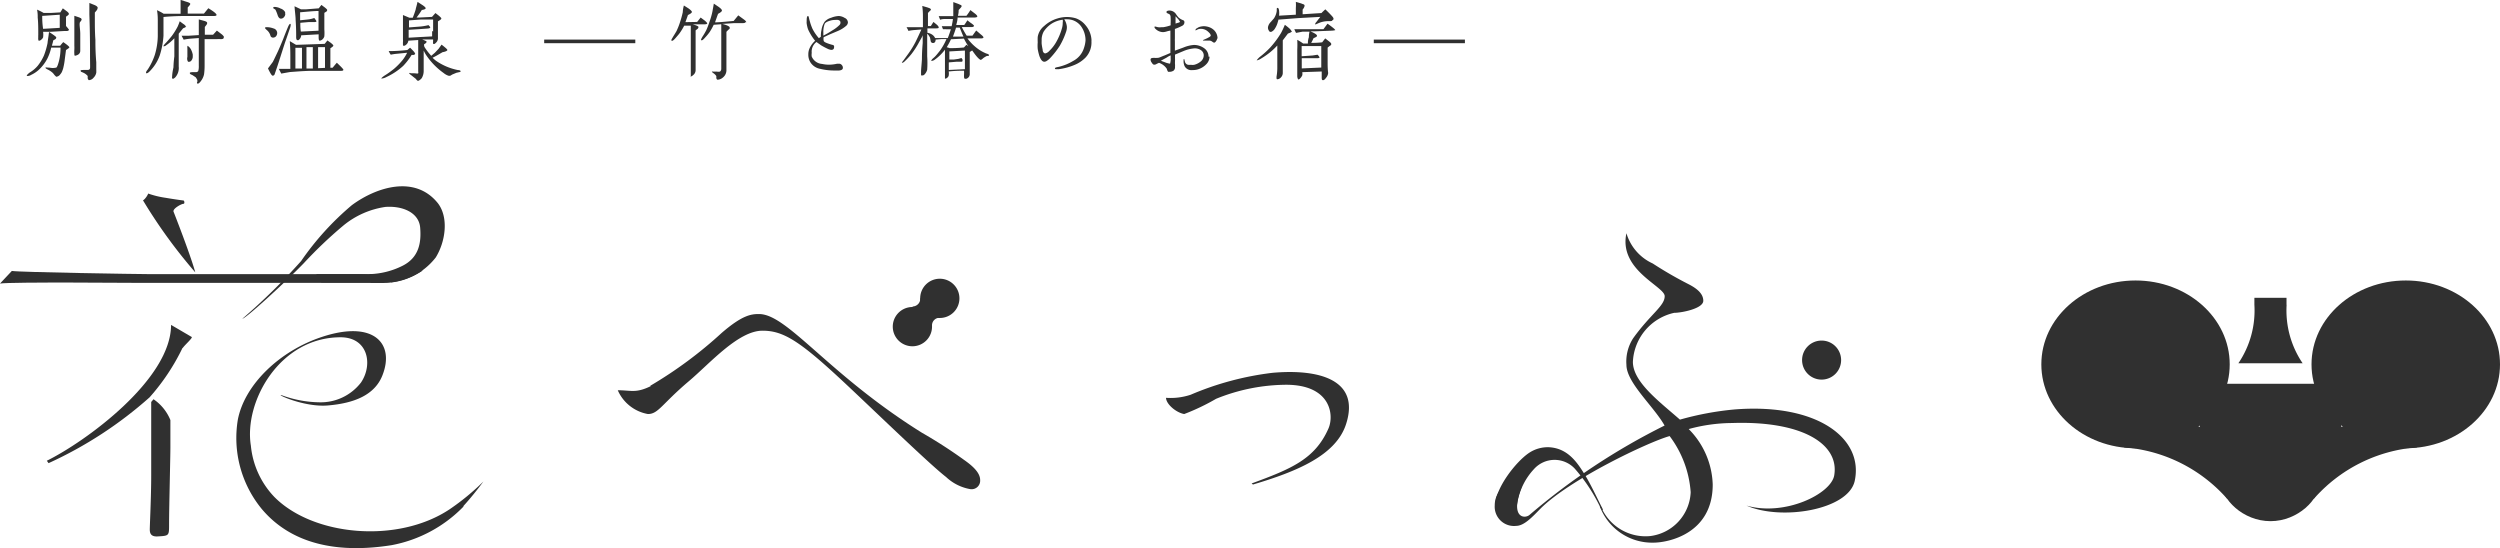 <svg id="1f9d2822-617a-4199-a71a-92dbde7db715" data-name="レイヤー 1" xmlns="http://www.w3.org/2000/svg" viewBox="0 0 228 50">
  <defs>
    <style>
      .\37 2793599-c48e-45b6-a9fd-33f1ca79e26f {
        fill: #303030;
      }
    </style>
  </defs>
  <title>logo-hanabeppu</title>
  <g>
    <path class="72793599-c48e-45b6-a9fd-33f1ca79e26f" d="M6.34,4.28c0,.06-.1.15-.32.28l-.11.84a6.05,6.05,0,0,1-.14.8,2.12,2.12,0,0,1-.09.27.82.82,0,0,1-.17.29A.51.51,0,0,1,5.13,7S5,6.89,4.92,6.78a.92.92,0,0,0-.19-.2,2,2,0,0,0-.34-.22c-.17-.08-.25-.14-.24-.19s.13,0,.37,0a1.44,1.44,0,0,0,.59,0c.08,0,.17-.23.27-.61a4.93,4.93,0,0,0,.14-1.22l-.85,0a4.32,4.32,0,0,1-.35,1,3.72,3.72,0,0,1-.83,1.07,2.8,2.8,0,0,1-.65.42.62.62,0,0,1-.31.1q-.09,0-.09-.06s.09-.12.26-.25A2.91,2.91,0,0,0,3.44,6,4.29,4.29,0,0,0,4,5.08a6.74,6.74,0,0,0,.34-1.17c0-.13.07-.45.13-1,.45.29.67.46.66.5A.2.2,0,0,1,5,3.6l-.15.09q0,.09-.12.48l.76,0a4.19,4.19,0,0,1,.28-.33c.35.24.54.4.56.48m-.06-3s-.08.1-.25.2l0,.85c.18.21.28.33.27.36s-.07.09-.2.1H5.81l-1.18.07-.7,0a1.74,1.74,0,0,1,0,.51.51.51,0,0,1-.16.2c-.09.08-.16.11-.21.1s-.06,0-.07-.11a.8.8,0,0,1,0-.22.8.8,0,0,1,0-.18c0-.59,0-1.11-.05-1.59,0-.19,0-.43-.06-.73a5.22,5.22,0,0,1,.6.3l.66,0,.86-.05L5.73.76l.39.29c.11.09.16.16.16.21m-.8.08-1.63.11c0,.25,0,.64.08,1.18l1.52-.09q0-.3,0-1.2m2,.41s0,.11-.13.24,0,.62,0,1.11,0,1.09,0,1.54A.4.4,0,0,1,7.09,5a.85.85,0,0,1-.22.08c-.06,0-.09,0-.09-.16a2.76,2.76,0,0,1,0-.39,3.51,3.51,0,0,0,0-.37c0-.55,0-1.09,0-1.61,0-.26,0-.63,0-1.11l.39.13a.51.51,0,0,1,.15.07c.07,0,.11.07.11.11m1.47-1a.41.41,0,0,1-.08.19c-.06.07-.11.14-.17.2v.65c0,.52,0,1.14.05,1.84,0,.44,0,1.12.08,2.05,0,.49,0,.71,0,.64a2.91,2.91,0,0,1,0,.31.88.88,0,0,1-.25.46.57.57,0,0,1-.43.22S8,7.23,8,7.13a1.17,1.17,0,0,1,0-.2,1.19,1.19,0,0,0-.36-.28l-.18-.08c-.07,0-.11-.08-.11-.13s.12-.06.36-.06H8c.12,0,.19-.07.21-.14s0-.52,0-1.37c0-.63,0-1.81-.06-3.55,0-.1,0-.27,0-.52V.27L8.6.45c.2.08.31.17.31.27"/>
    <path class="72793599-c48e-45b6-a9fd-33f1ca79e26f" d="M19.73,1.39c0,.05-.1.07-.27.07h-.9l-1.73,0q-1,0-1.92.09c0,.8,0,1.37,0,1.7a7.49,7.49,0,0,1-.34,1.8,3.88,3.88,0,0,1-.84,1.37c-.15.17-.27.26-.35.26s-.06,0-.06-.07a.39.39,0,0,1,.09-.19,1.77,1.77,0,0,0,.12-.17A5.6,5.6,0,0,0,14.12,5a6.31,6.31,0,0,0,.27-1.7c0-.63,0-1.08,0-1.37s0-.54-.07-1a4.84,4.84,0,0,1,.6.32l1.55,0c0-.25,0-.46,0-.63s0-.42,0-.63L17,.16c.22.06.33.12.35.18s-.07.17-.23.34v.56l1.48,0L19,.75c.53.32.78.53.75.64M17,2.37q0,.1-.3.21l-.4.49v3a1.27,1.27,0,0,1-.33,1,.9.9,0,0,1-.18.12s-.08,0-.09-.07a.23.23,0,0,1,0-.14q0-.29.12-.84s0-.39.08-1c0-.21,0-.51,0-.92,0-.2,0-.45,0-.73a4.6,4.6,0,0,1-.73.63.4.4,0,0,1-.2.1s-.08,0-.08,0,.06-.13.19-.26.32-.35.59-.68a6.72,6.72,0,0,0,.53-.85,5.15,5.15,0,0,0,.19-.49l.31.23c.18.11.26.21.25.3m3.44,1c0,.07-.11.1-.26.1a2.08,2.08,0,0,0-.35,0l-.34,0-.78,0c0,.55,0,1,0,1.41s0,.76,0,1a5.61,5.61,0,0,1-.05.79,1.49,1.49,0,0,1-.19.48c-.16.25-.29.38-.39.38A.09.09,0,0,1,18,7.47,1,1,0,0,1,18,7.31a1.5,1.5,0,0,0-.15-.26l-.28-.19-.17-.08a.14.14,0,0,1-.09-.12c0-.06.11-.08.31-.08s.36,0,.26,0a.25.25,0,0,0,.2-.1A1.51,1.51,0,0,0,18.13,6c0-.52,0-1.36,0-2.53l-.8.06a4.82,4.82,0,0,0-.58.09l-.19-.36h.63l.94-.06c0-.2,0-.41,0-.63s0-.45,0-.8l.44.12c.19.05.29.1.32.17a.24.24,0,0,1-.05.19l-.16.21c0,.17,0,.4,0,.71l.75,0,.35-.38.47.36c.13.12.19.21.17.24M17.57,5.05a.58.58,0,0,1-.14.5.3.3,0,0,1-.2.09c-.05,0-.1,0-.14-.14a.56.56,0,0,1,0-.31c0-.13,0-.33,0-.62,0,0,0-.07,0-.14a.53.53,0,0,1,0-.16s0-.08,0-.09.17.06.31.3a1.66,1.66,0,0,1,.19.57"/>
    <path class="72793599-c48e-45b6-a9fd-33f1ca79e26f" d="M25.28,3a.47.47,0,0,1-.1.3.35.35,0,0,1-.26.13.24.24,0,0,1-.26-.19,1,1,0,0,0-.34-.51c-.1-.1-.15-.15-.15-.17s0-.08.12-.08a1.69,1.69,0,0,1,.64.11.44.44,0,0,1,.35.41m1.23-.7a1.07,1.07,0,0,1-.05.23c-.09.25-.21.62-.39,1.13S25.64,5,25.31,6c-.06.17-.14.43-.26.76a.18.18,0,0,1-.19.14q-.11,0-.42-.66l.44-.59q.07-.13.45-.93c.12-.26.29-.65.5-1.17.1-.26.25-.65.46-1.15.07-.14.12-.22.17-.22s.05,0,.05.08m-.49-1a.44.44,0,0,1-.12.3.35.35,0,0,1-.28.14c-.13,0-.23-.11-.3-.32a3.53,3.53,0,0,0-.2-.5L25,.8c-.05,0-.08-.07-.08-.09s0-.08.12-.08a1.23,1.23,0,0,1,.55.15A.71.71,0,0,1,26,1.1a.38.38,0,0,1,0,.16m5.32,5.09c0,.07-.06.11-.19.11h-.86c-.4,0-1,0-1.75,0s-1.47.07-2.08.11l-.79.14-.22-.43h.47l.58,0c0-.34,0-.7,0-1.07s0-.79-.05-1.46l.57.34L29.61,4l.25-.31.3.21c.16.13.24.21.24.26s-.09.13-.27.24v.4c0,.18,0,.31,0,.38s0,.34,0,1h.2c.09-.1.21-.26.39-.46l.33.32q.27.27.27.33M29.84.91a.18.18,0,0,1-.08.15l-.18.11V2.33c0,.19,0,.31,0,.36a3.91,3.91,0,0,1,0,.62.55.55,0,0,1-.16.27.45.45,0,0,1-.27.13c-.06,0-.09-.11-.09-.32,0,0,0-.13,0-.26l-1.59.09a.58.58,0,0,1-.25.44.21.21,0,0,1-.09,0c-.08,0-.12-.1-.12-.28V3.25c0-.21,0-.7-.05-1.46,0-.27-.06-.67-.1-1.22l.59.28.47,0L29.07.76l.24-.31.3.22c.15.12.23.2.23.24m-2.3,3.45-.6,0c0,.1,0,.36,0,.8,0,0,0,.21,0,.55v.54l.6,0ZM29.1,1c-.44,0-1,.06-1.73.12h0c0,.17,0,.41,0,.73l.67-.07a2.44,2.44,0,0,0,.62-.14,2,2,0,0,1,.2.29c0,.05-.05.08-.15.08l-.53,0-.79.07c0,.25,0,.52.05.8l1.61-.08,0-1c0-.29,0-.57,0-.83M28.53,4.3l-.58,0V6.25l.58,0Zm1.11,1.89V5.3c0-.24,0-.58,0-1l-.63,0V6.22Z"/>
    <path class="72793599-c48e-45b6-a9fd-33f1ca79e26f" d="M37.87,4.88a.18.18,0,0,1-.15.13l-.18,0a5.89,5.89,0,0,1-.77,1,5.9,5.9,0,0,1-1.5,1,1.14,1.14,0,0,1-.43.15s0,0-.05,0,.09-.15.35-.31.54-.37.78-.56a6.32,6.32,0,0,0,.77-.78,3.64,3.64,0,0,0,.44-.7l-1,.1a3.78,3.78,0,0,0-.49.08,1.75,1.75,0,0,1-.19-.33c.25,0,.82,0,1.7-.1l.25-.21c.3.29.45.46.44.52M42,6.51s0,.06-.12.07l-.26.06-.38.16-.16.1a.36.36,0,0,1-.2,0,1.38,1.38,0,0,1-.42-.24A6.33,6.33,0,0,1,38.85,5a3.44,3.44,0,0,1-.21-.39v.71c0,.11,0,.31,0,.58s0,.44,0,.58a1.28,1.28,0,0,1-.18.65.91.91,0,0,1-.17.16c-.08.06-.14.09-.19.08A.41.41,0,0,1,38,7.29l-.09-.11-.38-.3c-.15-.11-.22-.18-.21-.2s.06-.06.13,0l.21,0c.28,0,.44.06.48,0a.21.21,0,0,0,0-.14v-.3c0-.13,0-.24,0-.32V4.46c0-.17,0-.44,0-.81l-.9.06a.54.54,0,0,1-.16.33c-.11.11-.2.15-.27.13s-.06,0-.06-.14a1.92,1.92,0,0,1,0-.2,1.06,1.06,0,0,0,0-.23l0-.72V2.05s0-.28,0-.68l.59.25h.3q.15-.36.27-.75c0-.07.08-.3.17-.7l.49.32c.17.12.26.21.25.27s-.12.12-.35.15a7.69,7.69,0,0,1-.48.69h.23l1.18-.06.31-.35c.35.26.53.42.54.49s-.1.14-.31.27c0,.22,0,.52,0,.87,0,.52,0,.75,0,.71a.55.55,0,0,1-.22.4L39.66,4c-.09,0-.14,0-.16,0s0-.15,0-.4l-1,0c.28.1.41.17.41.21s-.08.16-.23.22a1,1,0,0,0,0,.17,1.39,1.39,0,0,0,.06.13,5.63,5.63,0,0,0,.59.76l.33-.28L40,4.45l.27-.38c.35.27.53.43.53.49s-.14.15-.44.2l-.55.32-.36.19a4,4,0,0,0,.31.27,5.35,5.35,0,0,0,2,.85c.17,0,.26.07.26.12M39.5,2.87c0-.52,0-.89,0-1.09l-1.1,0-1.1.08v.64l.9-.07a4.76,4.76,0,0,0,.88-.14l.13.15s.06.08,0,.11-.11.05-.3.06l-.7.05-.94.06v.72l1-.06,1.14-.06c0-.24,0-.4,0-.49"/>
    <rect class="72793599-c48e-45b6-a9fd-33f1ca79e26f" x="49.63" y="3.61" width="8.31" height="0.33"/>
    <path class="72793599-c48e-45b6-a9fd-33f1ca79e26f" d="M64.5,2.12c0,.07-.1.1-.29.1l-.59,0-.44,0c.35.1.52.18.52.24a.25.25,0,0,1-.08.17l-.18.14c0,.34,0,.86,0,1.57,0,.25,0,.71,0,1.37,0,.44,0,.66,0,.68a.57.57,0,0,1-.14.38c-.16.16-.27.23-.36.2S63,7,63,7V6.5c0-.09,0-.16,0-.21s0-.25,0-.54V5.22C63,4.06,63,3.3,63,3s0-.48,0-.66l-.6,0A5.3,5.3,0,0,1,62,3c-.06.09-.19.24-.39.47s-.3.28-.36.24,0-.12.09-.28.2-.32.35-.58a6.57,6.57,0,0,0,.3-.74,9.2,9.2,0,0,0,.28-1s0-.25.1-.61l.41.26c.21.15.32.26.32.33s-.12.17-.36.28c-.05.16-.13.37-.23.65L63.58,2l.32-.4.39.29c.14.12.21.21.21.25M68,2c0,.07-.09.11-.29.11l-.77,0-1.07.07c.45.12.68.23.68.34s0,.11-.13.2l-.17.18c0,.93,0,1.45,0,1.57,0,.29,0,.61,0,.94s0,.65,0,.94a.86.86,0,0,1-.31.71.8.8,0,0,1-.5.21s-.07,0-.11-.14a1.8,1.8,0,0,1,0-.19.92.92,0,0,0-.26-.26c-.11-.08-.16-.13-.14-.15s.07,0,.17,0l.28,0a.78.78,0,0,0,.28,0,.31.31,0,0,0,.12-.24c0-.2,0-.5,0-.89V3c0-.23,0-.49,0-.79l-.69.05a5.75,5.75,0,0,1-.36.65,4.84,4.84,0,0,1-.41.5c-.18.21-.3.3-.36.26s0-.13.09-.3a6.62,6.62,0,0,0,.36-.61,6.92,6.92,0,0,0,.3-.79,6.46,6.46,0,0,0,.28-1c0-.05.05-.26.11-.64l.43.29c.21.15.31.26.31.34s-.12.18-.35.3c-.07.18-.16.44-.28.78.29,0,.85-.05,1.7-.13l.42-.51.52.38c.14.1.21.19.21.26"/>
    <path class="72793599-c48e-45b6-a9fd-33f1ca79e26f" d="M77.33,2a.44.44,0,0,1-.13.33,2.77,2.77,0,0,1-.8.5l-.64.27-.64.29a.69.69,0,0,0,0,.32c0,.11.24.21.55.31l.23.07c.11,0,.17.09.17.12v.07c0,.18-.08.27-.26.27a1.06,1.06,0,0,1-.37-.12c-.17-.08-.36-.18-.56-.3l-.42-.3a1.1,1.1,0,0,0-.43,1,1,1,0,0,0,0,.33,1.11,1.11,0,0,0,.94.67,3.09,3.09,0,0,0,.66.07,3.52,3.52,0,0,0,.72-.09l.18,0a.31.31,0,0,1,.24.12.35.35,0,0,1,.1.26c0,.14-.12.22-.35.24H76a5.37,5.37,0,0,1-1.19-.15,1.34,1.34,0,0,1-.89-.58,1.3,1.3,0,0,1-.2-.74,1.31,1.31,0,0,1,.09-.5,2,2,0,0,1,.53-.74,4.6,4.6,0,0,1-.51-.77,2,2,0,0,1-.17-.38,3.38,3.38,0,0,1-.09-.42,1,1,0,0,1,0-.23.57.57,0,0,1,0-.12c0-.23.06-.35.12-.34s.07.1.12.32l.1.35q.07.22.18.48a4.51,4.51,0,0,0,.25.43,4.11,4.11,0,0,0,.34.44l.18-.12c0-.15,0-.36.06-.62a1.78,1.78,0,0,1,.29-.76,1.24,1.24,0,0,1,.59-.36,2.1,2.1,0,0,1,.7-.16h0a1.09,1.09,0,0,1,.53.17.47.47,0,0,1,.3.42m-.68,0c0-.11-.07-.19-.21-.23a1.09,1.09,0,0,0-.28,0,1.44,1.44,0,0,0-.43.06c-.29.08-.46.18-.52.3a2.08,2.08,0,0,0-.12.82v.25a8.8,8.8,0,0,0,.81-.47,3.25,3.25,0,0,0,.65-.49.29.29,0,0,0,.1-.21"/>
    <path class="72793599-c48e-45b6-a9fd-33f1ca79e26f" d="M90.2,5a.1.1,0,0,1-.06.1l-.13,0a2.47,2.47,0,0,0-.31.18l-.14.12s-.09.07-.13.06-.16-.09-.31-.26-.22-.27-.46-.6a2.3,2.3,0,0,1-.22.14c0,.57,0,1,0,1.32s0,.47,0,.64a.47.47,0,0,1-.07.3.5.5,0,0,1-.2.17.29.29,0,0,1-.19,0c-.05,0-.07-.13-.06-.36s0-.37,0-.36c-.3,0-.77,0-1.4.07a1,1,0,0,1,0,.38.37.37,0,0,1-.16.21.24.24,0,0,1-.18.06s0-.08,0-.24,0-.19,0-.29c0-.36,0-.83,0-1.4,0-.2,0-.43,0-.71a4.22,4.22,0,0,1-.9.89.54.54,0,0,1-.29.13.07.07,0,0,1-.06,0s0-.1.2-.26.41-.44.58-.65a5.4,5.4,0,0,0,.61-1.08l-.43,0-.56.05c0,.21-.1.32-.24.31a.2.2,0,0,1-.21-.17l-.06-.31a1.13,1.13,0,0,0-.26-.37c0,.37,0,1.05,0,2.06a8.86,8.86,0,0,1,0,1.23,1,1,0,0,1-.16.33c-.1.14-.19.2-.29.19S84,6.92,84,6.78l0-.23c0-.24.05-.63.08-1.15,0-.17,0-.66.07-1.47,0-.17,0-.43,0-.75,0,.12-.17.37-.37.74a7.5,7.5,0,0,1-.65,1,6.39,6.39,0,0,1-.62.67.47.47,0,0,1-.26.15s0,0,0,0a.53.53,0,0,1,.13-.21l.5-.69a8.73,8.73,0,0,0,.61-1c.12-.24.3-.62.54-1.15l-.64.05a4.27,4.27,0,0,0-.55.08c0-.08-.09-.19-.16-.34.2,0,.42,0,.67,0s.44,0,.82,0v-1a7,7,0,0,0-.06-.94l.48.14.19.07q.12.06.12.12A.21.21,0,0,1,84.8,1l-.17.18c0,.13,0,.53,0,1.2l.26,0L85.13,2l.33.27c.11.11.16.19.15.25s-.1.06-.24.07l-.79,0c0,.08,0,.21,0,.4a1.07,1.07,0,0,1,.45.18.75.75,0,0,1,.25.3l.35,0,.34,0,.47,0c.12-.3.21-.57.28-.8h-.27L86,2.66l-.11-.27.9,0q.08-.36.12-.66l-.61,0c-.17,0-.36,0-.56.07l-.13-.33h.59c.27,0,.52,0,.74,0,0-.09,0-.25,0-.46s0-.48,0-.82l.47.17.19.09c.07,0,.1.08.1.12s-.09.16-.27.34c0,.11,0,.29-.07.53l.78,0A4.93,4.93,0,0,0,88.5.92l.43.33c.15.12.21.21.2.26s-.09.08-.26.09l-.54,0-1,0c0,.28-.08.5-.12.68l.73,0c.07-.09.16-.23.29-.43a3.51,3.51,0,0,0,.38.29c.15.11.23.19.22.23s-.08.09-.19.1h-.5l-.42,0a7.44,7.44,0,0,0,.44.78l.53,0,.34-.47.42.36c.18.14.25.23.24.28s-.07.07-.17.08h-.29l-1,0a4.33,4.33,0,0,0,.87.89,3.66,3.66,0,0,0,.8.47l.17.06s.08,0,.08.06m-1.84-.77a5.9,5.9,0,0,1-.4-.69l-1.18.06a6.26,6.26,0,0,1-.39.73,1.37,1.37,0,0,1,.26.08c.27,0,.71,0,1.31-.06a2.12,2.12,0,0,0,.22-.25l.18.13M88,4.61l-1.42.08v.74l.41,0,.41-.06.29-.08.09.14a.28.28,0,0,1,0,.12.08.08,0,0,1-.07.08l-.47,0-.71.06c0,.15,0,.38,0,.69L88,6.31c0-.58,0-1.14,0-1.7m-.14-1.28q-.15-.34-.33-.81l-.34,0c-.07.25-.17.52-.28.82l1,0"/>
    <path class="72793599-c48e-45b6-a9fd-33f1ca79e26f" d="M99.54,3.77A2,2,0,0,1,99,5.25a3,3,0,0,1-1,.67,5.58,5.58,0,0,1-1.44.39l-.2,0c-.1,0-.15,0-.15-.07s.11-.1.33-.14a4.51,4.51,0,0,0,1.31-.53,2,2,0,0,0,1-1.17A2.75,2.75,0,0,0,99,3.69a2.2,2.2,0,0,0-.32-1.16,1.57,1.57,0,0,0-.95-.72,1.84,1.84,0,0,0-.44-.05l-.23,0a1.5,1.5,0,0,1,.24.68,1.27,1.27,0,0,1-.08.48,6.57,6.57,0,0,1-.56,1.24,7.44,7.44,0,0,1-.87,1.12,1.51,1.51,0,0,1-.32.27.4.4,0,0,1-.23.08c-.17,0-.32-.17-.45-.53a4.87,4.87,0,0,1-.15-.63,3.48,3.48,0,0,1,0-.61,4.42,4.42,0,0,1,0-.49,1.59,1.59,0,0,1,.59-1,3.06,3.06,0,0,1,1.19-.68,3,3,0,0,1,.88-.14,2.91,2.91,0,0,1,.82.12A2,2,0,0,1,99,2.3a2.25,2.25,0,0,1,.54,1.28,1.15,1.15,0,0,1,0,.19M96.92,2.06a.69.69,0,0,0,0-.26,2.45,2.45,0,0,0-1,.35,2.48,2.48,0,0,0-.74.74A1.57,1.57,0,0,0,95,3.7,2.64,2.64,0,0,0,95,4a5.19,5.19,0,0,0,.09.52c0,.23.13.35.24.35a.66.66,0,0,0,.36-.22,3.51,3.51,0,0,0,.61-.77,5.5,5.5,0,0,0,.56-1.34,1.68,1.68,0,0,0,.06-.47"/>
    <path class="72793599-c48e-45b6-a9fd-33f1ca79e26f" d="M110.31,5.17a1,1,0,0,1-.27.66,1.75,1.75,0,0,1-.66.45,1.51,1.51,0,0,1-.59.11.9.9,0,0,1-.24,0,.69.69,0,0,1-.5-.33,1.07,1.07,0,0,1-.11-.49v0c0-.12,0-.19.06-.19l.06.22a.37.37,0,0,0,.3.31,1,1,0,0,0,.25,0,1,1,0,0,0,.3,0,1.51,1.51,0,0,0,.58-.29.72.72,0,0,0,.29-.54.57.57,0,0,0-.26-.51,1,1,0,0,0-.57-.16,3.2,3.2,0,0,0-1,.24l-.79.33c0,.1,0,.21,0,.34a2.52,2.52,0,0,1,0,.29,2.27,2.27,0,0,0,0,.24,1.2,1.2,0,0,1,0,.24.4.4,0,0,1-.14.36.69.69,0,0,1-.37.1c-.06,0-.1,0-.12,0a.85.85,0,0,1-.12-.28,1.4,1.4,0,0,0-.71-.54l-.2.09a.44.44,0,0,1-.2.08h0c-.07,0-.15,0-.24-.16a.51.51,0,0,1-.13-.3c0-.11.08-.16.25-.16h.15a.53.53,0,0,0,.16,0h.06c.18,0,.39-.13.65-.22l.54-.23c0-.11,0-.28,0-.51V3.67c0-.41,0-.71,0-.88a2,2,0,0,0-.34.08,1.29,1.29,0,0,1-.33.06,1,1,0,0,1-.77-.39.28.28,0,0,1,0-.12s0,0,0,0l.07,0,.23.06a1.15,1.15,0,0,0,.33,0h.17a3.57,3.57,0,0,0,.66-.17.57.57,0,0,0,0-.13,5.47,5.47,0,0,0,0-.6q0-.27-.21-.33c-.12-.05-.17-.1-.17-.14h0q0-.14.27-.15h0a.73.73,0,0,1,.64.39l.15.2a1.23,1.23,0,0,0,.43.28.19.19,0,0,1,.15.19.36.36,0,0,1-.22.34,4.85,4.85,0,0,1-.65.28c0,.11,0,.4,0,.87a2.09,2.09,0,0,0,0,.26c0,.28,0,.56,0,.85l.79-.29a3.05,3.05,0,0,1,.93-.23h0a1.57,1.57,0,0,1,.91.27.94.94,0,0,1,.44.8m-3.46.16a2.53,2.53,0,0,0,0-.28,1.93,1.93,0,0,0-.36.2l-.53.29.53.2.24.06.07,0s.06-.18.06-.45m.81-3.41a.77.77,0,0,0-.15-.22l-.22-.24s0,.24,0,.67l.25-.08c.11,0,.16-.09.16-.13M111,3.5v0a.4.4,0,0,1-.09.24c-.06.1-.12.15-.19.15a.37.37,0,0,1-.16-.09.55.55,0,0,0-.25-.1l-.28,0h-.23c-.06,0-.09,0-.09,0s0-.06.13-.1l.25-.11.22-.12c.08-.05.11-.1.11-.14a.43.43,0,0,0-.12-.22,1.49,1.49,0,0,0-.18-.17.93.93,0,0,0-.6-.21.69.69,0,0,0-.36.09l-.13.06a0,0,0,0,1,0-.05s0-.1.16-.17a.75.75,0,0,1,.22-.11,1.44,1.44,0,0,1,.4-.06,1.53,1.53,0,0,1,.5.1,1.25,1.25,0,0,1,.44.29,1.08,1.08,0,0,1,.29.76"/>
    <path class="72793599-c48e-45b6-a9fd-33f1ca79e26f" d="M117.83,2.83c0,.07-.12.15-.37.23l-.47.62V6.62a.59.59,0,0,1-.17.44.48.48,0,0,1-.33.17s-.07,0-.07-.1a1.13,1.13,0,0,1,0-.14,5,5,0,0,0,.07-.73c0-.44,0-.86,0-1.24q0-.28,0-.87a6.38,6.38,0,0,1-.61.58,7,7,0,0,1-.87.61,1.09,1.09,0,0,1-.4.17s0,0,0,0,.09-.17.35-.37a8.16,8.16,0,0,0,.87-.79,8.5,8.5,0,0,0,1-1.34c.09-.17.21-.41.35-.75.4.3.6.49.6.59m3.73-1c0,.06-.1.08-.21.08l-.26,0a2.23,2.23,0,0,0-.85.21l-.19.08a.06.06,0,0,1-.06,0s0-.1.1-.2l.37-.48-2,.11-1.82.14a.8.8,0,0,1-.05.2,2,2,0,0,1-.27.62.72.72,0,0,1-.32.29.18.18,0,0,1-.23-.11.46.46,0,0,1-.06-.4A.89.89,0,0,1,115.9,2l.29-.33a1.67,1.67,0,0,0,.25-.67c0-.05,0-.11,0-.16s0-.12.07-.12.12.07.14.24a1.87,1.87,0,0,1,0,.47l1.53-.09c0-.37,0-.57,0-.61a3.71,3.71,0,0,0,0-.56l.48.14.2.08c.08,0,.12.09.12.14a.73.73,0,0,1-.18.34c0,.07,0,.21,0,.43l1.72-.11c.06-.07.18-.18.35-.34.23.22.44.43.61.62s.15.25.11.33m.23.89c0,.07-.16.1-.43.11l-1.53.06-.35,0c.4.17.6.3.6.4s-.12.13-.32.23a4,4,0,0,1-.21.42c.22,0,.54,0,1-.05l.28-.36.37.29c.12.09.18.17.18.22s0,.11-.14.18l-.19.15c0,.29,0,.76,0,1.41s.05.91.05.9a.79.79,0,0,1-.19.44c-.12.17-.22.24-.31.22s-.09-.12-.09-.31,0-.3,0-.48l-1.77.06a.9.9,0,0,1,0,.28.88.88,0,0,1-.17.26q-.12.15-.21.12s-.08-.12-.08-.3,0-.43,0-.77V4.55a9.17,9.17,0,0,0,0-.92,4.8,4.8,0,0,1,.54.34h.43c0-.13,0-.32.09-.58,0-.11,0-.28.06-.5l-.65,0L118.2,3a3.4,3.4,0,0,1-.16-.34h.66l1,0,1,0,.37-.5c.1.07.26.18.46.34s.24.21.23.27m-1.23,1.43-.92,0-.9,0q0,.41,0,.93l1-.07.45-.07a.89.89,0,0,1,.19.25s-.06.06-.16.07l-.83,0-.64,0c0,.41,0,.72,0,.93l1.78-.08c0-.24,0-.42,0-.55,0-.57,0-1.1,0-1.58"/>
    <rect class="72793599-c48e-45b6-a9fd-33f1ca79e26f" x="125.29" y="3.61" width="8.31" height="0.33"/>
    <path class="72793599-c48e-45b6-a9fd-33f1ca79e26f" d="M114.15,44.09c3.59-1.32,5.77-2.21,7-5,.54-1.21.24-4-3.86-4a17.22,17.22,0,0,0-6.38,1.28A19.75,19.75,0,0,1,108,37.76c-.71-.12-1.64-.88-1.66-1.48a5.81,5.81,0,0,0,2.25-.28,27.15,27.15,0,0,1,7.47-2c4.2-.37,8,.61,6.71,4.65-.91,2.89-4.53,4.36-8.5,5.54Z"/>
    <path class="72793599-c48e-45b6-a9fd-33f1ca79e26f" d="M146,46.19a4.41,4.41,0,0,0,4.49,2.7,4.21,4.21,0,0,0,3.7-4,9.63,9.63,0,0,0-1.92-5.12c-1.91.53-9.08,3.93-11.76,6.6-.72.73-1.49,1.59-2.24,1.59a1.76,1.76,0,0,1-1.95-1.87c0-1.3,1.07-2,1.79-2.62.29.29.77.71.62,1.07-1,2.66.29,2.8.75,2.43a60.08,60.08,0,0,1,12.33-8.16c-1-1.77-3.48-3.91-3.48-5.54a3.91,3.91,0,0,1,.62-2.43c1.61-2.23,2.87-2.93,2.87-3.83s-4.22-2.37-3.49-5.74a4.41,4.41,0,0,0,2.4,2.76A35.6,35.6,0,0,0,154,25.92c.62.32,1.34.79,1.34,1.51s-2,1.1-2.65,1.1A4.8,4.8,0,0,0,148.92,33c0,1.85,2.44,3.64,4.29,5.27a27.39,27.39,0,0,1,5-.93c7.58-.59,11.77,2.67,10.94,6.52-.58,2.65-6.69,3.65-9.87,2.25,3.48,1,7.7-1.05,8-2.75.49-2.84-2.87-5-9.32-4.78a15.25,15.25,0,0,0-3.95.55,7.49,7.49,0,0,1,2.19,5.06c0,4.5-4.07,5.3-5.41,5.3a5.1,5.1,0,0,1-4.89-3.32Z"/>
    <path class="72793599-c48e-45b6-a9fd-33f1ca79e26f" d="M146,46.38a15.48,15.48,0,0,0-2.39-3.65,2.52,2.52,0,0,0-3.71.05A5.94,5.94,0,0,0,138.36,46c-.28,1.37-2,.76-2,.12,0-1.59,1.88-4,3.08-4.81a3.08,3.08,0,0,1,1.88-.52c1.72.12,2.57,1.44,3.31,2.66.54.91,1,1.93,1.55,3,0,0,0,.19-.16-.08"/>
    <path class="72793599-c48e-45b6-a9fd-33f1ca79e26f" d="M167.91,32.84a1.78,1.78,0,1,1-1.78-1.78,1.78,1.78,0,0,1,1.78,1.78"/>
    <path class="72793599-c48e-45b6-a9fd-33f1ca79e26f" d="M59.31,35.18a38.41,38.41,0,0,0,6.51-4.82c1.88-1.62,2.68-1.72,3.4-1.72,2.6,0,6.3,5.48,14.85,10.82a43.5,43.5,0,0,1,3.82,2.46c.82.57,1.5,1.19,1.5,1.86a.78.78,0,0,1-.89.83,4.28,4.28,0,0,1-2.22-1.11c-1.6-1.23-7.26-6.75-9.82-9.11-3.68-3.4-5.11-4.23-6.92-4.23-2.21,0-4.81,3-6.71,4.6-2.48,2.1-2.79,3-3.74,3a3.71,3.71,0,0,1-2.75-2.17c1.23,0,1.64.29,3-.37"/>
    <path class="72793599-c48e-45b6-a9fd-33f1ca79e26f" d="M87.5,27.2a1.79,1.79,0,1,1-1.79-1.78A1.79,1.79,0,0,1,87.5,27.2"/>
    <path class="72793599-c48e-45b6-a9fd-33f1ca79e26f" d="M85,29.73A1.79,1.79,0,1,1,83.19,28,1.78,1.78,0,0,1,85,29.73"/>
    <path class="72793599-c48e-45b6-a9fd-33f1ca79e26f" d="M83.93,27.2a.43.43,0,0,1,0,.05.71.71,0,0,1-.7.7v.46h1.14V27.2Z"/>
    <path class="72793599-c48e-45b6-a9fd-33f1ca79e26f" d="M85,29.73a.09.09,0,0,1,0-.05.69.69,0,0,1,.69-.7v-.46H84.52v1.21Z"/>
    <rect class="72793599-c48e-45b6-a9fd-33f1ca79e26f" x="84.07" y="28.15" width="0.7" height="0.65"/>
    <path class="72793599-c48e-45b6-a9fd-33f1ca79e26f" d="M16.67,31.73c.19-.28.94-.93.81-1l-1.88-1.1c0,5-7.84,10.67-11.33,12.39l.16.22a36.89,36.89,0,0,0,9.21-6,19.5,19.5,0,0,0,3-4.5"/>
    <path class="72793599-c48e-45b6-a9fd-33f1ca79e26f" d="M13.79,36.66v6.72c0,1.91-.13,4.53-.13,4.91s.13.68.76.63c1-.06,1-.06,1-1.09,0-1.53.12-6.11.12-7V38.31A4.21,4.21,0,0,0,14,36.41Z"/>
    <path class="72793599-c48e-45b6-a9fd-33f1ca79e26f" d="M15.82,19.26c0-.28.74-.67.9-.67s.09-.31,0-.31-1.11-.15-1.61-.24a8.15,8.15,0,0,1-1.6-.39c0,.07-.25.51-.47.62a47,47,0,0,0,4.77,6.57c-.48-1.73-2-5.58-2-5.58"/>
    <path class="72793599-c48e-45b6-a9fd-33f1ca79e26f" d="M34.24,25,32,25H13.53c-.86,0-11.78-.17-12.45-.29L0,25.86c1-.16,12.21-.06,13.2-.06H34.87c.2,0,1.49-.67-.63-.8"/>
    <path class="72793599-c48e-45b6-a9fd-33f1ca79e26f" d="M22.09,29.08a57,57,0,0,0,5.37-5.27,25.74,25.74,0,0,1,4.63-5.1c2.22-1.64,5.76-2.79,7.85-.17,1,1.31.69,3.5-.2,4.94a6,6,0,0,1-4.87,2.32H33.81L33.69,25a7.15,7.15,0,0,0,3-.75c1.54-.76,1.74-2.15,1.63-3.49s-1.54-2-3.16-1.89a7.79,7.79,0,0,0-3.87,1.72A39.52,39.52,0,0,0,27.71,24c-1.72,1.78-5.48,5.22-5.62,5.06"/>
    <path class="72793599-c48e-45b6-a9fd-33f1ca79e26f" d="M42.29,46.18a12.3,12.3,0,0,1-6.58,3.54c-6.34,1-9.85-.95-11.82-3.28a10.2,10.2,0,0,1-2.2-8.16c.61-3.2,3.82-6.29,7.69-7.56,4.69-1.55,6.66.6,5.49,3.53-.7,1.76-2.54,2.53-5,2.73-2.16.17-4.77-1.07-4.19-.94a10.33,10.33,0,0,0,3.44.65,4.64,4.64,0,0,0,3.8-1.8c1.11-1.63.66-4.13-1.86-4.13-5.55,0-8.83,5.87-8.18,9.89A7.84,7.84,0,0,0,25,45.3c3.52,3.59,11.25,4.31,16,1.15a21.71,21.71,0,0,0,3.09-2.54,28.86,28.86,0,0,1-1.85,2.27"/>
    <path class="72793599-c48e-45b6-a9fd-33f1ca79e26f" d="M35.66,25.75a6.84,6.84,0,0,0,2.88-1.07c0-.09-1.15.23-2.35.35a16.18,16.18,0,0,1-2.5,0C33,25,32.3,25,32,25H28.84a5.58,5.58,0,0,0,.47.76h5.56a5.41,5.41,0,0,0,.79-.05"/>
    <path class="72793599-c48e-45b6-a9fd-33f1ca79e26f" d="M203.35,33.23c0,4.23-3.85,7.65-8.59,7.65s-8.59-3.42-8.59-7.65,3.85-7.65,8.59-7.65,8.59,3.42,8.59,7.65"/>
    <path class="72793599-c48e-45b6-a9fd-33f1ca79e26f" d="M228,33.23c0,4.23-3.85,7.65-8.59,7.65s-8.6-3.42-8.6-7.65,3.85-7.65,8.6-7.65S228,29,228,33.23"/>
    <path class="72793599-c48e-45b6-a9fd-33f1ca79e26f" d="M211.57,43.92c0,1.61-2,3.61-4.5,3.61s-4.51-2-4.51-3.61,2-2.9,4.51-2.9,4.5,1.3,4.5,2.9"/>
    <rect class="72793599-c48e-45b6-a9fd-33f1ca79e26f" x="200.64" y="35" width="12.87" height="7.82"/>
    <path class="72793599-c48e-45b6-a9fd-33f1ca79e26f" d="M203.44,38.91h-9.72V40.8a13.93,13.93,0,0,1,9.42,4.72l.3-.74Z"/>
    <path class="72793599-c48e-45b6-a9fd-33f1ca79e26f" d="M210.7,38.91h9.72V40.8A13.91,13.91,0,0,0,211,45.52l-.3-.74Z"/>
    <path class="72793599-c48e-45b6-a9fd-33f1ca79e26f" d="M208.53,27.8c0-.21,0-.43,0-.64H205.6c0,.21,0,.43,0,.64a8.57,8.57,0,0,1-1.46,5.33v0H210v0a8.57,8.57,0,0,1-1.46-5.33"/>
  </g>
</svg>
